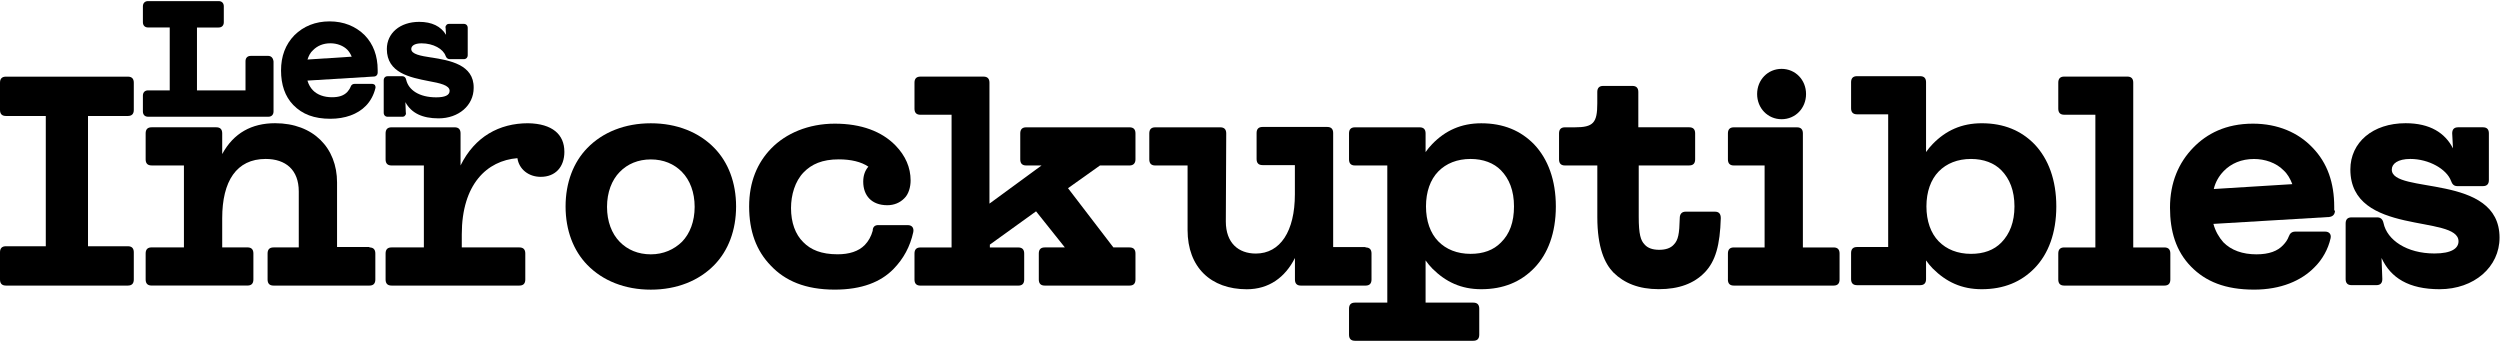 <svg width="351" height="48" viewBox="0 0 351 48" fill="none" xmlns="http://www.w3.org/2000/svg">
<path d="M0 39.241V35.426C0 34.858 0.277 34.572 0.83 34.572H6.429V16.283H0.83C0.277 16.283 0 15.997 0 15.43V11.614C0 11.047 0.277 10.761 0.83 10.761H17.955C18.508 10.761 18.785 11.047 18.785 11.614V15.43C18.785 15.997 18.508 16.283 17.955 16.283H12.356V34.572H17.955C18.508 34.572 18.785 34.858 18.785 35.426V39.241C18.785 39.808 18.508 40.094 17.955 40.094H0.83C0.277 40.094 0 39.808 0 39.241Z" fill="black"/>
<path d="M51.867 34.739C52.42 34.739 52.697 35.025 52.697 35.593V39.241C52.697 39.809 52.42 40.095 51.867 40.095H38.399C37.846 40.095 37.569 39.809 37.569 39.241V35.593C37.569 35.025 37.846 34.739 38.399 34.739H41.947V26.875C41.947 23.857 40.121 22.316 37.293 22.316C33.192 22.316 31.198 25.449 31.198 30.633V34.734H34.746C35.3 34.734 35.576 35.021 35.576 35.588V39.236C35.576 39.804 35.3 40.09 34.746 40.09H21.279C20.726 40.09 20.449 39.804 20.449 39.236V35.588C20.449 35.021 20.726 34.734 21.279 34.734H25.824V23.227H21.279C20.726 23.227 20.449 22.941 20.449 22.373V18.725C20.449 18.158 20.726 17.872 21.279 17.872H30.369C30.922 17.872 31.198 18.158 31.198 18.725V21.63C32.805 18.668 35.352 17.299 38.623 17.299C43.998 17.299 47.322 20.776 47.322 25.616V34.677H51.867V34.734V34.739Z" fill="black"/>
<path d="M79.24 21.295C79.24 23.46 77.967 24.829 75.916 24.829C74.2 24.829 72.869 23.746 72.645 22.206C68.377 22.549 64.834 25.854 64.834 32.917V34.738H72.922C73.475 34.738 73.751 35.025 73.751 35.592V39.24C73.751 39.808 73.475 40.094 72.922 40.094H54.967C54.413 40.094 54.137 39.808 54.137 39.24V35.592C54.137 35.025 54.413 34.738 54.967 34.738H59.511V23.231H54.967C54.413 23.231 54.137 22.945 54.137 22.377V18.729C54.137 18.162 54.413 17.875 54.967 17.875H63.832C64.385 17.875 64.662 18.162 64.662 18.729V23.231C66.655 19.187 70.094 17.303 74.138 17.303C77.571 17.36 79.236 18.901 79.236 21.29L79.24 21.295Z" fill="black"/>
<path d="M82.455 37.191C80.514 35.197 79.407 32.346 79.407 28.988C79.407 25.631 80.514 22.779 82.455 20.786C84.615 18.563 87.72 17.309 91.377 17.309C95.035 17.309 98.14 18.563 100.3 20.786C102.241 22.779 103.347 25.631 103.347 28.988C103.347 32.346 102.241 35.197 100.3 37.191C98.14 39.413 95.035 40.667 91.377 40.667C87.72 40.667 84.615 39.413 82.455 37.191ZM95.755 33.943C96.862 32.803 97.529 31.096 97.529 29.045C97.529 26.995 96.867 25.283 95.755 24.148C94.649 23.008 93.151 22.383 91.377 22.383C89.603 22.383 88.111 23.008 87 24.148C85.893 25.288 85.226 26.995 85.226 29.045C85.226 31.096 85.888 32.808 87 33.943C88.106 35.083 89.603 35.708 91.377 35.708C93.151 35.708 94.649 35.026 95.755 33.943Z" fill="black"/>
<path d="M123.296 31.607H127.449C128.003 31.607 128.336 31.95 128.227 32.575C127.783 34.625 126.844 36.337 125.456 37.758C123.682 39.58 121.021 40.663 117.201 40.663C113.047 40.663 110.219 39.409 108.226 37.301C106.175 35.193 105.179 32.456 105.179 28.984C105.179 25.512 106.342 22.832 108.283 20.838C110.334 18.73 113.491 17.362 117.206 17.362C120.921 17.362 123.801 18.444 125.742 20.438C127.125 21.864 127.85 23.514 127.85 25.335C127.85 26.246 127.573 27.272 126.963 27.844C126.353 28.469 125.523 28.812 124.579 28.812C122.361 28.812 121.197 27.443 121.197 25.507C121.197 24.596 121.474 23.91 121.918 23.399C120.921 22.717 119.481 22.374 117.764 22.374C115.437 22.374 113.939 23.056 112.833 24.196C111.612 25.45 111.059 27.386 111.059 29.208C111.059 31.259 111.669 32.913 112.775 33.996C113.829 35.078 115.327 35.703 117.597 35.703C119.204 35.703 120.535 35.303 121.422 34.392C121.922 33.877 122.309 33.195 122.528 32.398C122.528 31.883 122.805 31.602 123.305 31.602L123.296 31.607Z" fill="black"/>
<path d="M158.595 23.232H154.437L149.949 26.422L156.32 34.739H158.59C159.144 34.739 159.42 35.025 159.42 35.593V39.241C159.42 39.809 159.144 40.095 158.59 40.095H146.678C146.125 40.095 145.848 39.809 145.848 39.241V35.593C145.848 35.025 146.125 34.739 146.678 34.739H149.506L145.462 29.67L138.976 34.343V34.744H142.968C143.521 34.744 143.797 35.03 143.797 35.598V39.246C143.797 39.813 143.521 40.099 142.968 40.099H129.223C128.67 40.099 128.394 39.813 128.394 39.246V35.598C128.394 35.03 128.67 34.744 129.223 34.744H133.601V16.112H129.223C128.67 16.112 128.394 15.826 128.394 15.258V11.61C128.394 11.043 128.67 10.756 129.223 10.756H138.089C138.642 10.756 138.919 11.043 138.919 11.61V28.587L146.234 23.232H144.074C143.521 23.232 143.244 22.946 143.244 22.378V18.73C143.244 18.163 143.521 17.876 144.074 17.876H158.59C159.144 17.876 159.42 18.163 159.42 18.73V22.378C159.42 22.893 159.144 23.232 158.59 23.232H158.595Z" fill="black"/>
<path d="M191.73 34.74C192.283 34.74 192.56 35.026 192.56 35.594V39.242C192.56 39.809 192.283 40.096 191.73 40.096H182.64C182.087 40.096 181.81 39.809 181.81 39.242V36.223C180.427 38.956 178.153 40.611 175.048 40.611C170.007 40.611 166.736 37.535 166.736 32.294V23.233H162.191C161.638 23.233 161.361 22.947 161.361 22.379V18.731C161.361 18.163 161.638 17.877 162.191 17.877H171.333C171.886 17.877 172.163 18.163 172.163 18.731L172.106 31.097C172.106 34.115 173.88 35.599 176.317 35.599C179.755 35.599 181.801 32.465 181.801 27.282V23.18H177.256C176.703 23.18 176.426 22.894 176.426 22.327V18.678C176.426 18.111 176.703 17.825 177.256 17.825H186.346C186.899 17.825 187.176 18.111 187.176 18.678V34.688H191.72V34.745L191.73 34.74Z" fill="black"/>
<path d="M218.441 28.983C218.441 32.689 217.334 35.65 215.393 37.644C213.51 39.58 211.073 40.605 207.968 40.605C205.14 40.605 202.98 39.58 201.096 37.701C200.762 37.358 200.433 36.962 200.152 36.561V42.489H206.857C207.41 42.489 207.687 42.775 207.687 43.343V46.991C207.687 47.558 207.41 47.844 206.857 47.844H190.232C189.679 47.844 189.403 47.558 189.403 46.991V43.343C189.403 42.775 189.679 42.489 190.232 42.489H194.777V23.232H190.232C189.679 23.232 189.403 22.946 189.403 22.378V18.73C189.403 18.163 189.679 17.877 190.232 17.877H199.322C199.875 17.877 200.152 18.163 200.152 18.73V21.353C200.428 20.953 200.762 20.557 201.096 20.213C202.922 18.334 205.14 17.309 207.968 17.309C211.073 17.309 213.51 18.334 215.393 20.271C217.334 22.321 218.441 25.283 218.441 28.988V28.983ZM212.565 28.983C212.565 26.761 211.902 25.111 210.739 23.914C209.742 22.889 208.245 22.317 206.471 22.317C204.587 22.317 203.037 22.941 201.926 24.081C200.815 25.221 200.209 26.928 200.209 28.979C200.209 31.029 200.819 32.741 201.926 33.876C203.032 35.016 204.587 35.641 206.471 35.641C208.245 35.641 209.685 35.126 210.739 34.043C211.96 32.846 212.565 31.196 212.565 28.974V28.983Z" fill="black"/>
<path d="M226.534 38.273C225.313 37.019 224.264 34.797 224.264 30.466V23.232H219.719C219.166 23.232 218.889 22.946 218.889 22.378V18.73C218.889 18.162 219.166 17.876 219.719 17.876H221.102C223.706 17.876 224.259 17.252 224.259 14.514V12.917C224.259 12.349 224.535 12.063 225.089 12.063H229.19C229.743 12.063 230.02 12.349 230.02 12.917V17.872H237.168C237.721 17.872 237.998 18.158 237.998 18.725V22.373C237.998 22.941 237.721 23.227 237.168 23.227H230.077V30.404C230.077 32.913 230.353 33.766 230.907 34.334C231.35 34.849 232.07 35.073 232.957 35.073C233.844 35.073 234.564 34.844 235.008 34.334C235.618 33.709 235.785 32.851 235.838 30.628C235.838 30.061 236.114 29.718 236.667 29.718H240.769C241.322 29.718 241.599 30.004 241.599 30.628C241.489 34.391 240.878 36.666 239.329 38.264C237.831 39.804 235.728 40.6 232.9 40.6C230.072 40.6 228.021 39.747 226.529 38.264L226.534 38.273Z" fill="black"/>
<path d="M242.6 39.242V35.593C242.6 35.026 242.877 34.74 243.43 34.74H247.75V23.232H243.43C242.877 23.232 242.6 22.946 242.6 22.379V18.73C242.6 18.163 242.877 17.877 243.43 17.877H252.295C252.848 17.877 253.125 18.163 253.125 18.73V34.74H257.446C257.999 34.74 258.275 35.026 258.275 35.593V39.242C258.275 39.809 257.999 40.095 257.446 40.095H243.425C242.872 40.095 242.595 39.809 242.595 39.242H242.6ZM246.701 13.203C246.701 11.21 248.199 9.669 250.135 9.669C252.071 9.669 253.569 11.21 253.569 13.203C253.569 15.197 252.071 16.737 250.135 16.737C248.199 16.737 246.701 15.197 246.701 13.203Z" fill="black"/>
<path d="M288.706 28.984C288.706 32.689 287.6 35.651 285.659 37.644C283.775 39.58 281.338 40.605 278.233 40.605C275.405 40.605 273.245 39.58 271.361 37.701C271.028 37.358 270.698 36.962 270.417 36.562V39.184C270.417 39.752 270.141 40.038 269.587 40.038H260.722C260.169 40.038 259.892 39.752 259.892 39.184V35.536C259.892 34.969 260.169 34.682 260.722 34.682H265.1V16.05H260.722C260.169 16.05 259.892 15.764 259.892 15.197V11.549C259.892 10.981 260.169 10.695 260.722 10.695H269.587C270.141 10.695 270.417 10.981 270.417 11.549V21.349C270.694 20.948 271.028 20.552 271.361 20.209C273.188 18.33 275.405 17.305 278.233 17.305C281.338 17.305 283.775 18.33 285.659 20.266C287.6 22.317 288.706 25.278 288.706 28.984ZM282.831 28.984C282.831 26.761 282.163 25.111 280.999 23.914C280.003 22.889 278.505 22.317 276.731 22.317C274.847 22.317 273.298 22.941 272.186 24.081C271.08 25.221 270.47 26.928 270.47 28.979C270.47 31.029 271.08 32.742 272.186 33.877C273.293 35.016 274.847 35.641 276.731 35.641C278.505 35.641 279.945 35.126 280.999 34.044C282.163 32.846 282.831 31.196 282.831 28.974V28.984Z" fill="black"/>
<path d="M288.982 39.242V35.593C288.982 35.026 289.259 34.74 289.812 34.74H294.19V16.108H289.812C289.259 16.108 288.982 15.821 288.982 15.254V11.606C288.982 11.038 289.259 10.752 289.812 10.752H298.678C299.231 10.752 299.507 11.038 299.507 11.606V34.74H303.885C304.439 34.74 304.715 35.026 304.715 35.593V39.242C304.715 39.809 304.439 40.095 303.885 40.095H289.812C289.259 40.095 288.982 39.809 288.982 39.242Z" fill="black"/>
<path d="M327.83 29.556C327.83 30.071 327.554 30.41 327 30.467L310.762 31.435C311.039 32.46 311.54 33.314 312.145 34.001C313.252 35.14 314.859 35.708 316.8 35.708C318.574 35.708 319.79 35.25 320.567 34.396C320.901 34.053 321.178 33.657 321.345 33.199C321.511 32.742 321.788 32.517 322.289 32.517H326.443C326.996 32.517 327.33 32.861 327.22 33.428C326.886 34.969 326.056 36.447 324.95 37.53C323.119 39.409 320.238 40.663 316.471 40.663C312.427 40.663 309.656 39.523 307.605 37.415C305.497 35.25 304.668 32.46 304.668 29.155C304.668 25.622 305.888 22.832 307.939 20.724C309.823 18.788 312.484 17.362 316.309 17.362C319.799 17.362 322.68 18.616 324.678 20.724C326.781 22.889 327.725 25.679 327.725 29.041V29.556H327.835H327.83ZM312.202 24.029C311.54 24.711 311.039 25.569 310.815 26.537L321.841 25.855C321.564 25.116 321.173 24.429 320.62 23.919C319.566 22.837 317.959 22.322 316.466 22.322C314.692 22.322 313.252 22.946 312.198 24.029H312.202Z" fill="black"/>
<path d="M350.936 33.371C350.936 37.472 347.388 40.605 342.514 40.605C338.193 40.605 335.642 39.008 334.369 36.218L334.478 39.179C334.478 39.747 334.202 40.033 333.648 40.033H330.158C329.604 40.033 329.328 39.747 329.328 39.179V31.372C329.328 30.805 329.604 30.519 330.158 30.519H333.758C334.259 30.519 334.535 30.805 334.645 31.315C335.146 33.709 337.917 35.588 341.794 35.588C344.231 35.588 345.175 34.849 345.175 33.881C345.175 30.066 329.991 33.199 329.991 23.795C329.991 19.98 333.148 17.299 337.75 17.299C341.183 17.299 343.291 18.668 344.398 20.833L344.288 18.725C344.288 18.158 344.564 17.872 345.118 17.872H348.609C349.162 17.872 349.438 18.158 349.438 18.725V25.278C349.438 25.845 349.162 26.131 348.609 26.131H345.008C344.512 26.131 344.288 25.845 344.121 25.392C343.511 23.742 341.016 22.316 338.413 22.316C336.639 22.316 335.809 22.998 335.809 23.799C335.751 27.333 350.936 24.257 350.936 33.371Z" fill="black"/>
<path d="M46.273 3.002C44.279 3.002 42.615 3.684 41.342 4.939C40.069 6.25 39.458 7.9 39.458 9.894C39.458 11.887 40.011 13.542 41.175 14.739C42.448 16.05 44.113 16.675 46.383 16.675C48.433 16.675 50.207 16.05 51.371 14.853C52.034 14.171 52.477 13.313 52.701 12.402C52.759 12.23 52.701 12.059 52.644 11.944C52.535 11.83 52.368 11.773 52.201 11.773H49.816C49.54 11.773 49.316 11.887 49.206 12.23C49.096 12.516 48.929 12.688 48.762 12.912C48.262 13.427 47.599 13.652 46.602 13.652C45.496 13.652 44.551 13.308 43.941 12.683C43.607 12.34 43.331 11.887 43.164 11.315L52.472 10.747C52.806 10.747 53.026 10.518 53.026 10.18V9.836C53.026 7.843 52.415 6.188 51.199 4.939C49.926 3.684 48.262 3.002 46.268 3.002H46.273ZM49.377 7.957L43.173 8.358C43.34 7.843 43.559 7.39 43.95 7.046C44.561 6.422 45.391 6.078 46.387 6.078C47.332 6.078 48.214 6.422 48.772 6.989C48.991 7.218 49.215 7.557 49.382 7.957H49.377Z" fill="black"/>
<path d="M60.57 8.077C59.073 7.848 57.742 7.619 57.742 6.88C57.742 6.479 58.128 6.083 59.182 6.083C60.847 6.083 62.23 6.88 62.563 7.848C62.673 8.134 62.84 8.306 63.174 8.306H65.115C65.449 8.306 65.668 8.077 65.668 7.738V3.918C65.668 3.575 65.444 3.351 65.115 3.351H63.064C62.897 3.351 62.73 3.408 62.678 3.522C62.568 3.637 62.511 3.751 62.568 3.98L62.626 4.891C61.905 3.694 60.632 3.069 58.858 3.069C56.145 3.069 54.313 4.667 54.313 6.884C54.313 10.247 57.585 10.871 60.189 11.386C61.739 11.672 63.126 11.954 63.126 12.755C63.126 13.38 62.459 13.666 61.242 13.666C58.858 13.666 57.365 12.641 57.032 11.215C56.974 10.871 56.755 10.7 56.478 10.7H54.428C54.094 10.7 53.874 10.928 53.874 11.267V15.826C53.874 16.17 54.099 16.394 54.428 16.394H56.478C56.645 16.394 56.812 16.337 56.865 16.222C56.974 16.108 57.032 15.993 56.974 15.764L56.917 14.338C57.747 15.879 59.301 16.618 61.572 16.618C64.4 16.618 66.503 14.796 66.503 12.345C66.56 9.04 63.069 8.473 60.575 8.072L60.57 8.077Z" fill="black"/>
<path d="M37.627 7.848H35.19C34.746 7.848 34.47 8.134 34.47 8.587V12.688H27.655V3.861H30.702C31.146 3.861 31.422 3.575 31.422 3.122V0.894C31.422 0.437 31.146 0.155 30.702 0.155H20.783C20.34 0.155 20.063 0.441 20.063 0.894V3.117C20.063 3.575 20.34 3.856 20.783 3.856H23.83V12.688H20.783C20.34 12.688 20.063 12.974 20.063 13.427V15.649C20.063 16.107 20.34 16.389 20.783 16.389H37.684C38.128 16.389 38.404 16.103 38.404 15.649V8.639C38.347 8.124 38.07 7.843 37.627 7.843V7.848Z" fill="black"/>
</svg>
